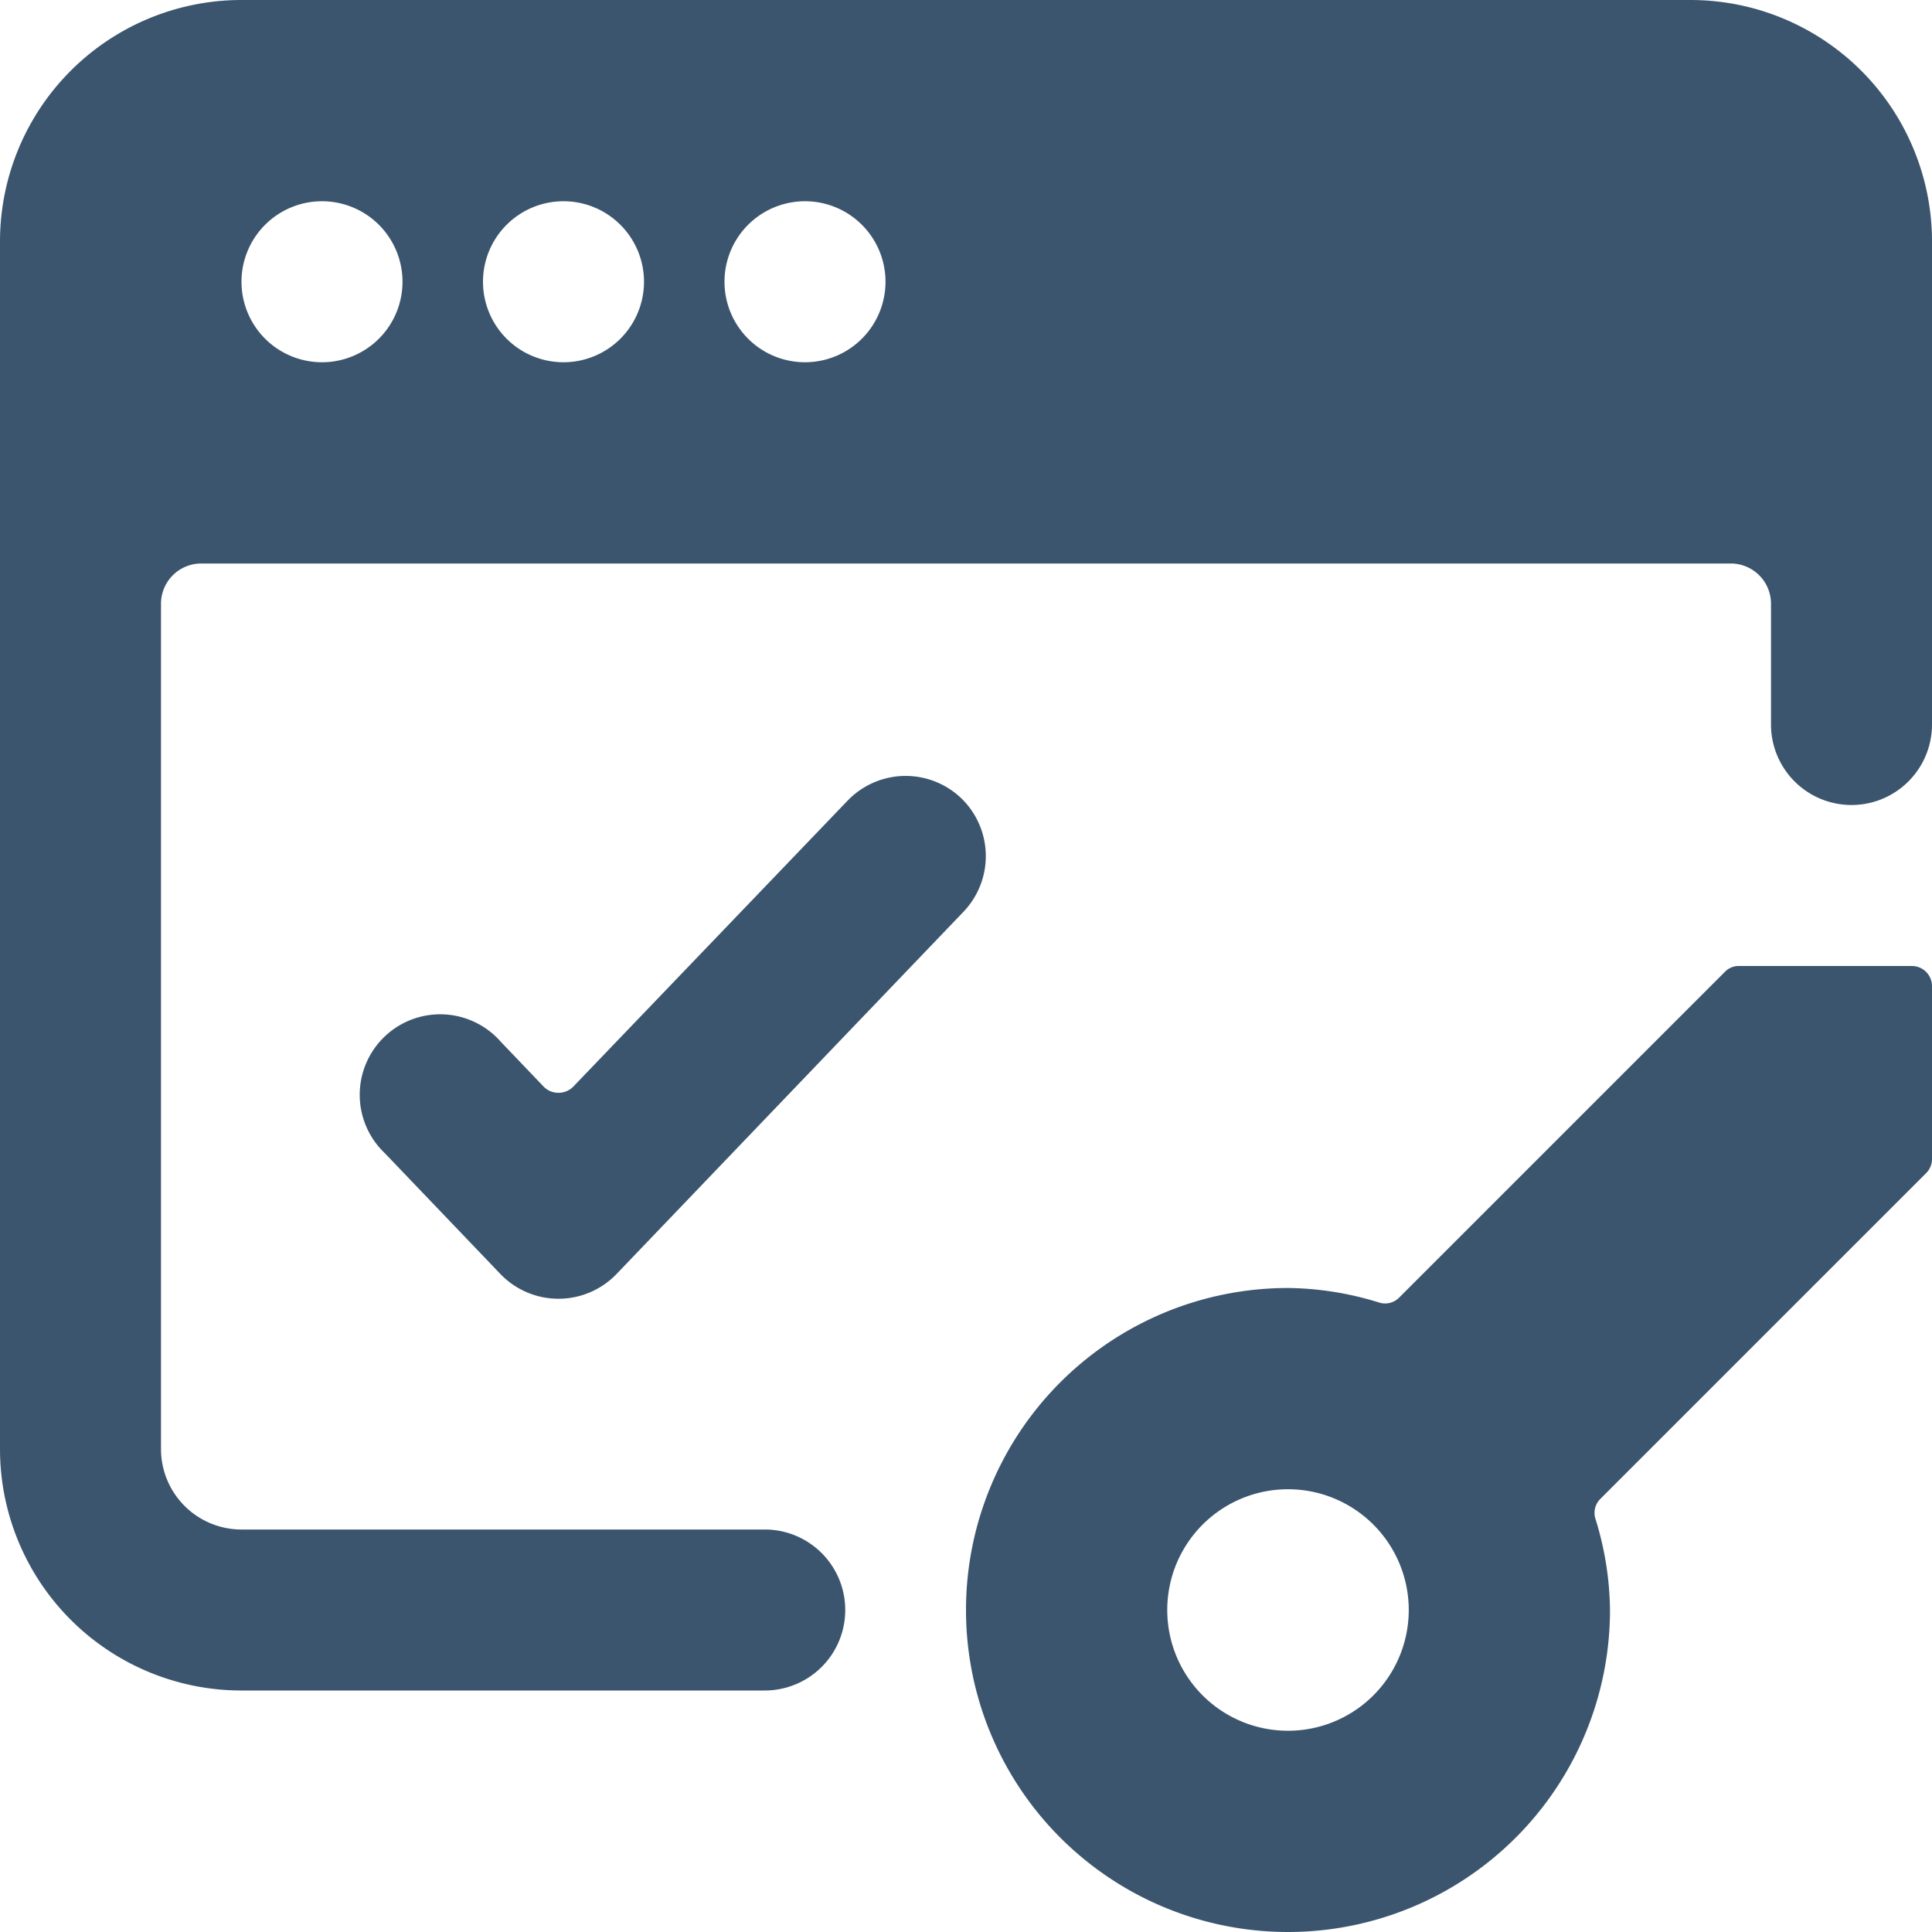<svg xmlns="http://www.w3.org/2000/svg" viewBox="0 0 48 48"><title>cf-icon-workstream-platform-secured-access</title><g id="Layer_2" data-name="Layer 2"><g id="Layer_1-2" data-name="Layer 1"><g id="cf-icon-workstream-platform-secured-access"><path d="M42,0H6A6,6,0,0,0,0,6V36a6,6,0,0,0,6,6H19a2,2,0,0,0,0-4H6a2,2,0,0,1-2-2V15a1,1,0,0,1,1-1H43a1,1,0,0,1,1,1v3a2,2,0,0,0,4,0V6A6,6,0,0,0,42,0ZM22,7a2,2,0,1,1-2-2A2,2,0,0,1,22,7ZM16,7a2,2,0,1,1-2-2A2,2,0,0,1,16,7ZM10,7A2,2,0,1,1,8,5,2,2,0,0,1,10,7ZM23.88,19.83a2,2,0,0,0-2.82.06h0L14.24,27a.51.51,0,0,1-.37.15.51.51,0,0,1-.36-.15l-1.07-1.12a2,2,0,1,0-2.88,2.77l2.87,3a2,2,0,0,0,2.83.06l.06-.06,8.62-9A2,2,0,0,0,23.88,19.83ZM34.76,32.24a.49.49,0,0,1-.5.12A7.85,7.85,0,0,0,32,32a8,8,0,1,0,8,8,7.85,7.85,0,0,0-.36-2.26.49.49,0,0,1,.12-.5l8.09-8.09A.49.49,0,0,0,48,28.8V24.5a.5.5,0,0,0-.5-.5H43.2a.47.47,0,0,0-.35.15ZM32,43a3,3,0,1,1,3-3A3,3,0,0,1,32,43Z" style="fill:#3c556e"/></g></g></g></svg>